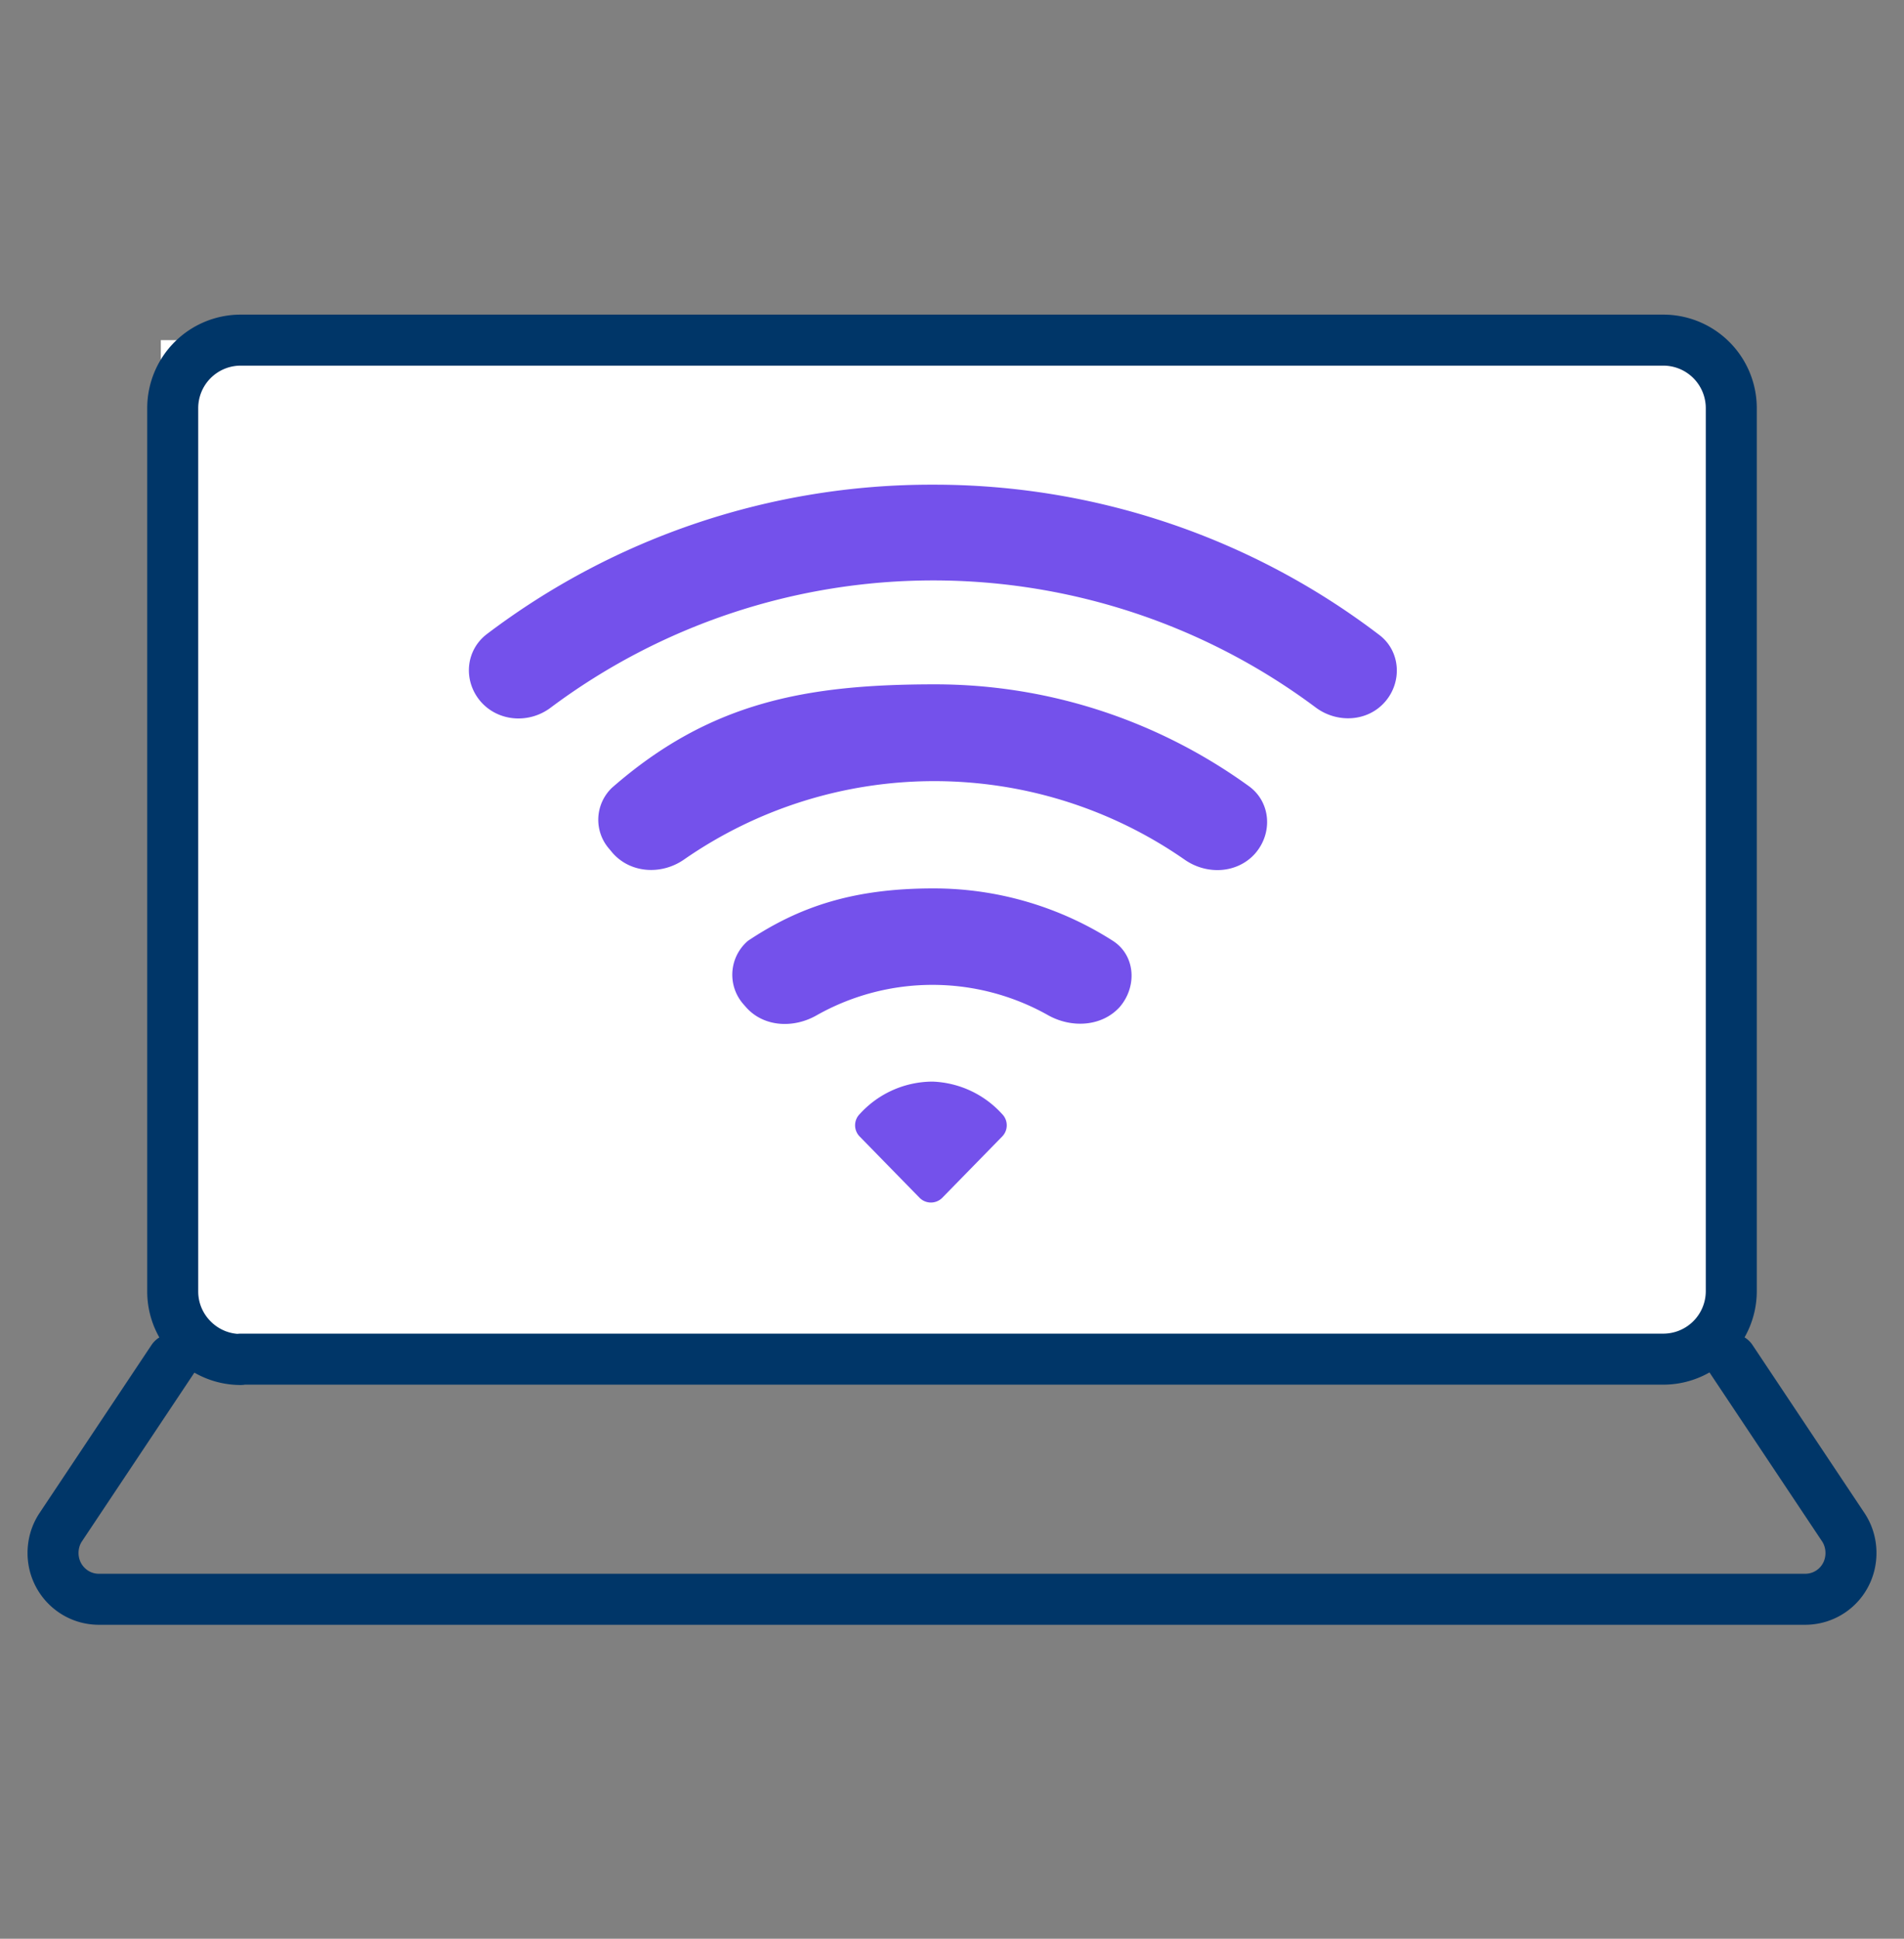 <svg xmlns="http://www.w3.org/2000/svg" width="56" height="57" fill="none"><rect width="100%" height="100%" fill="#808080" stroke="none"/><path fill="#fff" d="M4.73 10h45.84v29.96H4.73V10z"/><path stroke="#003668" stroke-linecap="round" stroke-linejoin="round" stroke-width="1.5" d="M5.08 39.96l-3.3 4.95c-.15.23-.22.49-.22.75v0c0 .75.6 1.36 1.35 1.36h50.18c.75 0 1.35-.6 1.35-1.36v0c0-.26-.07-.52-.22-.75l-3.3-4.95m-43.84 0h41.84a2 2 0 002-2V12a2 2 0 00-2-2H7.08a2 2 0 00-2 2v25.97c0 1.1.9 2 2 2z"/><path fill="#7451EB" fill-rule="evenodd" d="M14.15 20.64c-.53-.6-.47-1.5.16-1.99a21.64 21.64 0 0113.12-4.4c4.76-.01 9.38 1.55 13.14 4.42.62.47.68 1.37.17 1.96-.51.59-1.4.64-2.03.18a18.8 18.8 0 00-22.52 0c-.63.47-1.52.41-2.04-.17zM18 23.16a1.3 1.3 0 00-.08 1.8l.1.12c.53.6 1.44.65 2.1.19a12.9 12.9 0 0114.73.01c.65.45 1.54.4 2.06-.18.53-.6.47-1.51-.17-1.98-2.68-1.94-5.9-3-9.24-3-3.81 0-6.63.53-9.5 3.04zm9.43 8.64a2.9 2.9 0 00-2.14.95.47.47 0 000 .67l1.76 1.8a.47.47 0 00.66 0l1.76-1.8a.47.47 0 000-.67 2.9 2.9 0 00-2.04-.95zM22 27.66a1.31 1.31 0 00-.13 1.87l.07.08c.52.59 1.4.63 2.08.24a6.93 6.93 0 016.81 0c.68.38 1.57.34 2.1-.24.52-.6.47-1.52-.2-1.95a9.78 9.78 0 00-5.28-1.54c-2.36 0-3.95.54-5.45 1.54z" clip-rule="evenodd"/></svg>